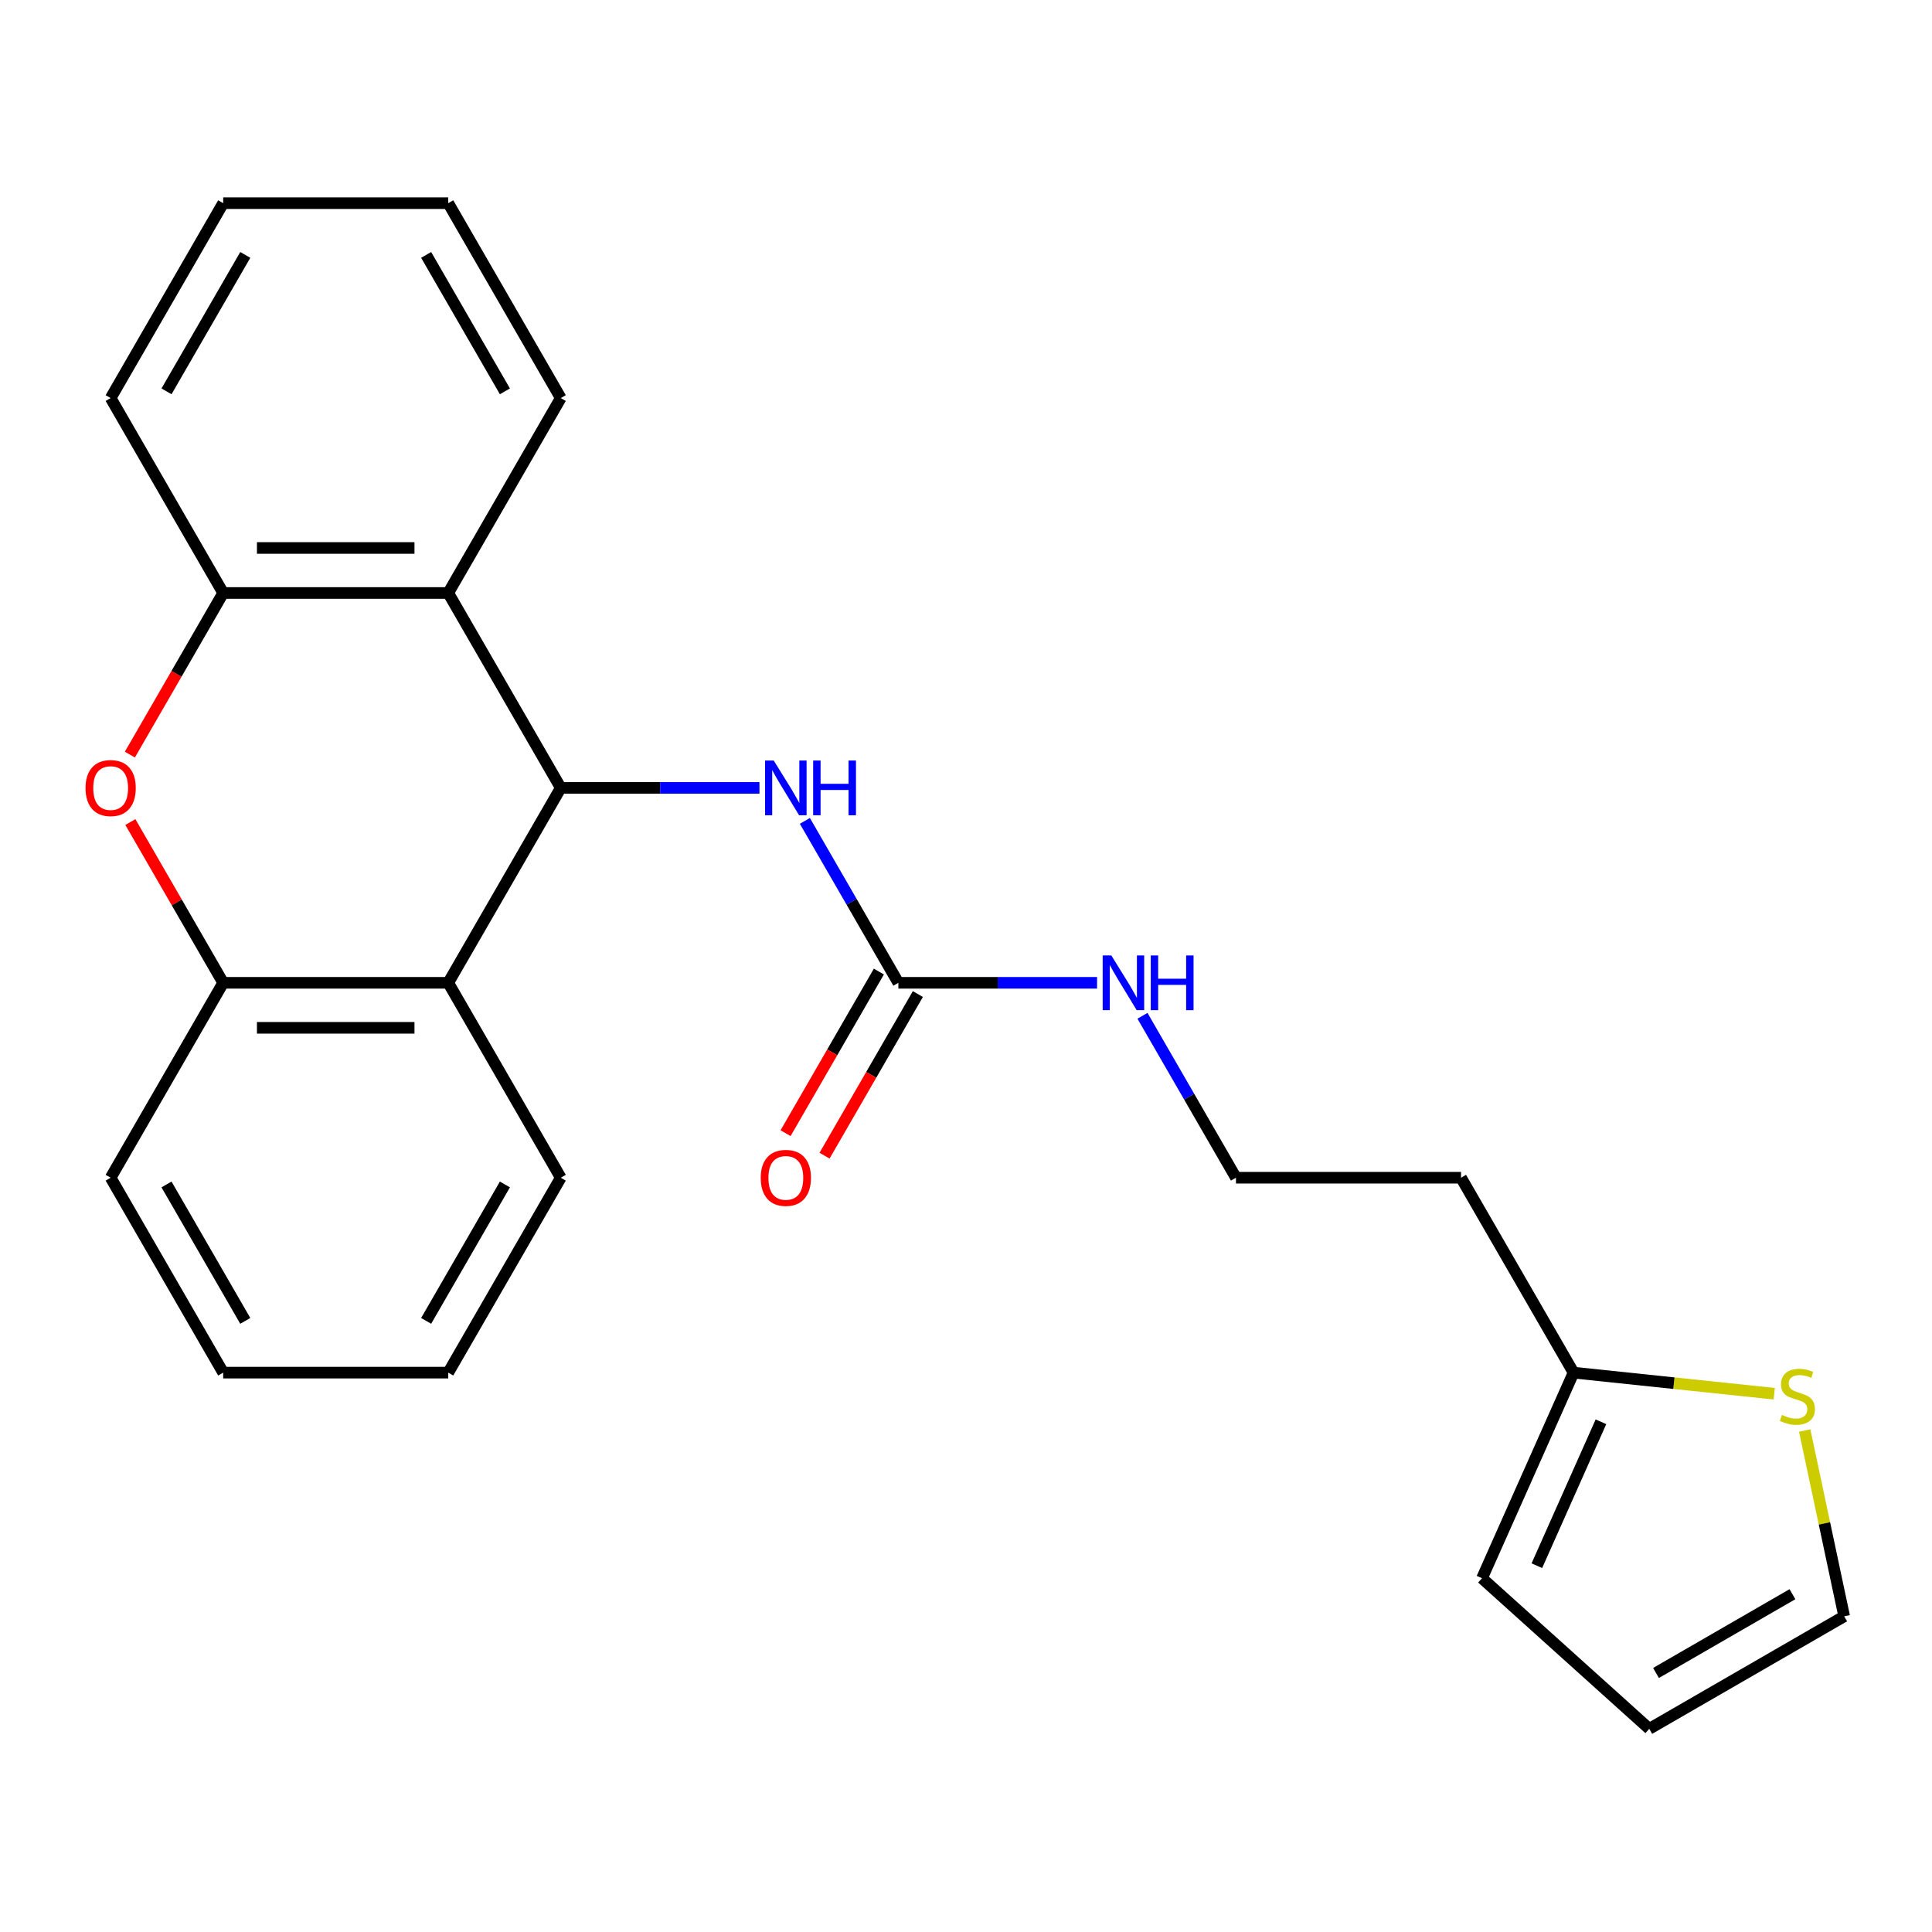 <?xml version='1.0' encoding='iso-8859-1'?>
<svg version='1.1' baseProfile='full'
              xmlns='http://www.w3.org/2000/svg'
                      xmlns:rdkit='http://www.rdkit.org/xml'
                      xmlns:xlink='http://www.w3.org/1999/xlink'
                  xml:space='preserve'
width='1000px' height='1000px' viewBox='0 0 1000 1000'>
<!-- END OF HEADER -->
<rect style='opacity:1.0;fill:#FFFFFF;stroke:none' width='1000' height='1000' x='0' y='0'> </rect>
<path class='bond-0' d='M 290.255,407.815 L 232.009,508.701' style='fill:none;fill-rule:evenodd;stroke:#000000;stroke-width:6px;stroke-linecap:butt;stroke-linejoin:miter;stroke-opacity:1' />
<path class='bond-1' d='M 290.255,407.815 L 232.009,306.93' style='fill:none;fill-rule:evenodd;stroke:#000000;stroke-width:6px;stroke-linecap:butt;stroke-linejoin:miter;stroke-opacity:1' />
<path class='bond-5' d='M 290.255,407.815 L 341.676,407.815' style='fill:none;fill-rule:evenodd;stroke:#000000;stroke-width:6px;stroke-linecap:butt;stroke-linejoin:miter;stroke-opacity:1' />
<path class='bond-5' d='M 341.676,407.815 L 393.096,407.815' style='fill:none;fill-rule:evenodd;stroke:#0000FF;stroke-width:6px;stroke-linecap:butt;stroke-linejoin:miter;stroke-opacity:1' />
<path class='bond-4' d='M 232.009,508.701 L 115.517,508.701' style='fill:none;fill-rule:evenodd;stroke:#000000;stroke-width:6px;stroke-linecap:butt;stroke-linejoin:miter;stroke-opacity:1' />
<path class='bond-4' d='M 214.535,531.999 L 132.991,531.999' style='fill:none;fill-rule:evenodd;stroke:#000000;stroke-width:6px;stroke-linecap:butt;stroke-linejoin:miter;stroke-opacity:1' />
<path class='bond-17' d='M 232.009,508.701 L 290.255,609.586' style='fill:none;fill-rule:evenodd;stroke:#000000;stroke-width:6px;stroke-linecap:butt;stroke-linejoin:miter;stroke-opacity:1' />
<path class='bond-3' d='M 232.009,306.93 L 115.517,306.93' style='fill:none;fill-rule:evenodd;stroke:#000000;stroke-width:6px;stroke-linecap:butt;stroke-linejoin:miter;stroke-opacity:1' />
<path class='bond-3' d='M 214.535,283.631 L 132.991,283.631' style='fill:none;fill-rule:evenodd;stroke:#000000;stroke-width:6px;stroke-linecap:butt;stroke-linejoin:miter;stroke-opacity:1' />
<path class='bond-16' d='M 232.009,306.93 L 290.255,206.044' style='fill:none;fill-rule:evenodd;stroke:#000000;stroke-width:6px;stroke-linecap:butt;stroke-linejoin:miter;stroke-opacity:1' />
<path class='bond-2' d='M 67.22,390.583 L 91.368,348.756' style='fill:none;fill-rule:evenodd;stroke:#FF0000;stroke-width:6px;stroke-linecap:butt;stroke-linejoin:miter;stroke-opacity:1' />
<path class='bond-2' d='M 91.368,348.756 L 115.517,306.93' style='fill:none;fill-rule:evenodd;stroke:#000000;stroke-width:6px;stroke-linecap:butt;stroke-linejoin:miter;stroke-opacity:1' />
<path class='bond-24' d='M 67.474,425.487 L 91.495,467.094' style='fill:none;fill-rule:evenodd;stroke:#FF0000;stroke-width:6px;stroke-linecap:butt;stroke-linejoin:miter;stroke-opacity:1' />
<path class='bond-24' d='M 91.495,467.094 L 115.517,508.701' style='fill:none;fill-rule:evenodd;stroke:#000000;stroke-width:6px;stroke-linecap:butt;stroke-linejoin:miter;stroke-opacity:1' />
<path class='bond-18' d='M 115.517,306.93 L 57.271,206.044' style='fill:none;fill-rule:evenodd;stroke:#000000;stroke-width:6px;stroke-linecap:butt;stroke-linejoin:miter;stroke-opacity:1' />
<path class='bond-19' d='M 115.517,508.701 L 57.271,609.586' style='fill:none;fill-rule:evenodd;stroke:#000000;stroke-width:6px;stroke-linecap:butt;stroke-linejoin:miter;stroke-opacity:1' />
<path class='bond-6' d='M 416.605,424.887 L 440.799,466.794' style='fill:none;fill-rule:evenodd;stroke:#0000FF;stroke-width:6px;stroke-linecap:butt;stroke-linejoin:miter;stroke-opacity:1' />
<path class='bond-6' d='M 440.799,466.794 L 464.994,508.701' style='fill:none;fill-rule:evenodd;stroke:#000000;stroke-width:6px;stroke-linecap:butt;stroke-linejoin:miter;stroke-opacity:1' />
<path class='bond-10' d='M 454.905,502.876 L 430.757,544.702' style='fill:none;fill-rule:evenodd;stroke:#000000;stroke-width:6px;stroke-linecap:butt;stroke-linejoin:miter;stroke-opacity:1' />
<path class='bond-10' d='M 430.757,544.702 L 406.608,586.529' style='fill:none;fill-rule:evenodd;stroke:#FF0000;stroke-width:6px;stroke-linecap:butt;stroke-linejoin:miter;stroke-opacity:1' />
<path class='bond-10' d='M 475.083,514.525 L 450.934,556.352' style='fill:none;fill-rule:evenodd;stroke:#000000;stroke-width:6px;stroke-linecap:butt;stroke-linejoin:miter;stroke-opacity:1' />
<path class='bond-10' d='M 450.934,556.352 L 426.785,598.178' style='fill:none;fill-rule:evenodd;stroke:#FF0000;stroke-width:6px;stroke-linecap:butt;stroke-linejoin:miter;stroke-opacity:1' />
<path class='bond-13' d='M 464.994,508.701 L 516.414,508.701' style='fill:none;fill-rule:evenodd;stroke:#000000;stroke-width:6px;stroke-linecap:butt;stroke-linejoin:miter;stroke-opacity:1' />
<path class='bond-13' d='M 516.414,508.701 L 567.834,508.701' style='fill:none;fill-rule:evenodd;stroke:#0000FF;stroke-width:6px;stroke-linecap:butt;stroke-linejoin:miter;stroke-opacity:1' />
<path class='bond-7' d='M 918.333,721.388 L 866.402,715.929' style='fill:none;fill-rule:evenodd;stroke:#CCCC00;stroke-width:6px;stroke-linecap:butt;stroke-linejoin:miter;stroke-opacity:1' />
<path class='bond-7' d='M 866.402,715.929 L 814.471,710.471' style='fill:none;fill-rule:evenodd;stroke:#000000;stroke-width:6px;stroke-linecap:butt;stroke-linejoin:miter;stroke-opacity:1' />
<path class='bond-9' d='M 934.107,740.44 L 944.326,788.517' style='fill:none;fill-rule:evenodd;stroke:#CCCC00;stroke-width:6px;stroke-linecap:butt;stroke-linejoin:miter;stroke-opacity:1' />
<path class='bond-9' d='M 944.326,788.517 L 954.545,836.595' style='fill:none;fill-rule:evenodd;stroke:#000000;stroke-width:6px;stroke-linecap:butt;stroke-linejoin:miter;stroke-opacity:1' />
<path class='bond-8' d='M 814.471,710.471 L 756.225,609.586' style='fill:none;fill-rule:evenodd;stroke:#000000;stroke-width:6px;stroke-linecap:butt;stroke-linejoin:miter;stroke-opacity:1' />
<path class='bond-11' d='M 814.471,710.471 L 767.089,816.892' style='fill:none;fill-rule:evenodd;stroke:#000000;stroke-width:6px;stroke-linecap:butt;stroke-linejoin:miter;stroke-opacity:1' />
<path class='bond-11' d='M 828.648,735.911 L 795.481,810.405' style='fill:none;fill-rule:evenodd;stroke:#000000;stroke-width:6px;stroke-linecap:butt;stroke-linejoin:miter;stroke-opacity:1' />
<path class='bond-27' d='M 954.545,836.595 L 853.66,894.841' style='fill:none;fill-rule:evenodd;stroke:#000000;stroke-width:6px;stroke-linecap:butt;stroke-linejoin:miter;stroke-opacity:1' />
<path class='bond-27' d='M 927.763,825.155 L 857.144,865.927' style='fill:none;fill-rule:evenodd;stroke:#000000;stroke-width:6px;stroke-linecap:butt;stroke-linejoin:miter;stroke-opacity:1' />
<path class='bond-12' d='M 767.089,816.892 L 853.66,894.841' style='fill:none;fill-rule:evenodd;stroke:#000000;stroke-width:6px;stroke-linecap:butt;stroke-linejoin:miter;stroke-opacity:1' />
<path class='bond-15' d='M 591.343,525.773 L 615.538,567.679' style='fill:none;fill-rule:evenodd;stroke:#0000FF;stroke-width:6px;stroke-linecap:butt;stroke-linejoin:miter;stroke-opacity:1' />
<path class='bond-15' d='M 615.538,567.679 L 639.733,609.586' style='fill:none;fill-rule:evenodd;stroke:#000000;stroke-width:6px;stroke-linecap:butt;stroke-linejoin:miter;stroke-opacity:1' />
<path class='bond-14' d='M 756.225,609.586 L 639.733,609.586' style='fill:none;fill-rule:evenodd;stroke:#000000;stroke-width:6px;stroke-linecap:butt;stroke-linejoin:miter;stroke-opacity:1' />
<path class='bond-21' d='M 290.255,206.044 L 232.009,105.159' style='fill:none;fill-rule:evenodd;stroke:#000000;stroke-width:6px;stroke-linecap:butt;stroke-linejoin:miter;stroke-opacity:1' />
<path class='bond-21' d='M 261.341,202.561 L 220.569,131.941' style='fill:none;fill-rule:evenodd;stroke:#000000;stroke-width:6px;stroke-linecap:butt;stroke-linejoin:miter;stroke-opacity:1' />
<path class='bond-20' d='M 290.255,609.586 L 232.009,710.471' style='fill:none;fill-rule:evenodd;stroke:#000000;stroke-width:6px;stroke-linecap:butt;stroke-linejoin:miter;stroke-opacity:1' />
<path class='bond-20' d='M 261.341,613.069 L 220.569,683.689' style='fill:none;fill-rule:evenodd;stroke:#000000;stroke-width:6px;stroke-linecap:butt;stroke-linejoin:miter;stroke-opacity:1' />
<path class='bond-25' d='M 57.271,206.044 L 115.517,105.159' style='fill:none;fill-rule:evenodd;stroke:#000000;stroke-width:6px;stroke-linecap:butt;stroke-linejoin:miter;stroke-opacity:1' />
<path class='bond-25' d='M 86.185,202.561 L 126.957,131.941' style='fill:none;fill-rule:evenodd;stroke:#000000;stroke-width:6px;stroke-linecap:butt;stroke-linejoin:miter;stroke-opacity:1' />
<path class='bond-26' d='M 57.271,609.586 L 115.517,710.471' style='fill:none;fill-rule:evenodd;stroke:#000000;stroke-width:6px;stroke-linecap:butt;stroke-linejoin:miter;stroke-opacity:1' />
<path class='bond-26' d='M 86.185,613.069 L 126.957,683.689' style='fill:none;fill-rule:evenodd;stroke:#000000;stroke-width:6px;stroke-linecap:butt;stroke-linejoin:miter;stroke-opacity:1' />
<path class='bond-22' d='M 232.009,710.471 L 115.517,710.471' style='fill:none;fill-rule:evenodd;stroke:#000000;stroke-width:6px;stroke-linecap:butt;stroke-linejoin:miter;stroke-opacity:1' />
<path class='bond-23' d='M 232.009,105.159 L 115.517,105.159' style='fill:none;fill-rule:evenodd;stroke:#000000;stroke-width:6px;stroke-linecap:butt;stroke-linejoin:miter;stroke-opacity:1' />
<path  class='atom-3' d='M 44.271 407.895
Q 44.271 401.095, 47.631 397.295
Q 50.991 393.495, 57.271 393.495
Q 63.551 393.495, 66.911 397.295
Q 70.271 401.095, 70.271 407.895
Q 70.271 414.775, 66.871 418.695
Q 63.471 422.575, 57.271 422.575
Q 51.031 422.575, 47.631 418.695
Q 44.271 414.815, 44.271 407.895
M 57.271 419.375
Q 61.591 419.375, 63.911 416.495
Q 66.271 413.575, 66.271 407.895
Q 66.271 402.335, 63.911 399.535
Q 61.591 396.695, 57.271 396.695
Q 52.951 396.695, 50.591 399.495
Q 48.271 402.295, 48.271 407.895
Q 48.271 413.615, 50.591 416.495
Q 52.951 419.375, 57.271 419.375
' fill='#FF0000'/>
<path  class='atom-6' d='M 400.488 393.655
L 409.768 408.655
Q 410.688 410.135, 412.168 412.815
Q 413.648 415.495, 413.728 415.655
L 413.728 393.655
L 417.488 393.655
L 417.488 421.975
L 413.608 421.975
L 403.648 405.575
Q 402.488 403.655, 401.248 401.455
Q 400.048 399.255, 399.688 398.575
L 399.688 421.975
L 396.008 421.975
L 396.008 393.655
L 400.488 393.655
' fill='#0000FF'/>
<path  class='atom-6' d='M 420.888 393.655
L 424.728 393.655
L 424.728 405.695
L 439.208 405.695
L 439.208 393.655
L 443.048 393.655
L 443.048 421.975
L 439.208 421.975
L 439.208 408.895
L 424.728 408.895
L 424.728 421.975
L 420.888 421.975
L 420.888 393.655
' fill='#0000FF'/>
<path  class='atom-8' d='M 922.325 732.368
Q 922.645 732.488, 923.965 733.048
Q 925.285 733.608, 926.725 733.968
Q 928.205 734.288, 929.645 734.288
Q 932.325 734.288, 933.885 733.008
Q 935.445 731.688, 935.445 729.408
Q 935.445 727.848, 934.645 726.888
Q 933.885 725.928, 932.685 725.408
Q 931.485 724.888, 929.485 724.288
Q 926.965 723.528, 925.445 722.808
Q 923.965 722.088, 922.885 720.568
Q 921.845 719.048, 921.845 716.488
Q 921.845 712.928, 924.245 710.728
Q 926.685 708.528, 931.485 708.528
Q 934.765 708.528, 938.485 710.088
L 937.565 713.168
Q 934.165 711.768, 931.605 711.768
Q 928.845 711.768, 927.325 712.928
Q 925.805 714.048, 925.845 716.008
Q 925.845 717.528, 926.605 718.448
Q 927.405 719.368, 928.525 719.888
Q 929.685 720.408, 931.605 721.008
Q 934.165 721.808, 935.685 722.608
Q 937.205 723.408, 938.285 725.048
Q 939.405 726.648, 939.405 729.408
Q 939.405 733.328, 936.765 735.448
Q 934.165 737.528, 929.805 737.528
Q 927.285 737.528, 925.365 736.968
Q 923.485 736.448, 921.245 735.528
L 922.325 732.368
' fill='#CCCC00'/>
<path  class='atom-11' d='M 393.748 609.666
Q 393.748 602.866, 397.108 599.066
Q 400.468 595.266, 406.748 595.266
Q 413.028 595.266, 416.388 599.066
Q 419.748 602.866, 419.748 609.666
Q 419.748 616.546, 416.348 620.466
Q 412.948 624.346, 406.748 624.346
Q 400.508 624.346, 397.108 620.466
Q 393.748 616.586, 393.748 609.666
M 406.748 621.146
Q 411.068 621.146, 413.388 618.266
Q 415.748 615.346, 415.748 609.666
Q 415.748 604.106, 413.388 601.306
Q 411.068 598.466, 406.748 598.466
Q 402.428 598.466, 400.068 601.266
Q 397.748 604.066, 397.748 609.666
Q 397.748 615.386, 400.068 618.266
Q 402.428 621.146, 406.748 621.146
' fill='#FF0000'/>
<path  class='atom-14' d='M 575.226 494.541
L 584.506 509.541
Q 585.426 511.021, 586.906 513.701
Q 588.386 516.381, 588.466 516.541
L 588.466 494.541
L 592.226 494.541
L 592.226 522.861
L 588.346 522.861
L 578.386 506.461
Q 577.226 504.541, 575.986 502.341
Q 574.786 500.141, 574.426 499.461
L 574.426 522.861
L 570.746 522.861
L 570.746 494.541
L 575.226 494.541
' fill='#0000FF'/>
<path  class='atom-14' d='M 595.626 494.541
L 599.466 494.541
L 599.466 506.581
L 613.946 506.581
L 613.946 494.541
L 617.786 494.541
L 617.786 522.861
L 613.946 522.861
L 613.946 509.781
L 599.466 509.781
L 599.466 522.861
L 595.626 522.861
L 595.626 494.541
' fill='#0000FF'/>
</svg>
